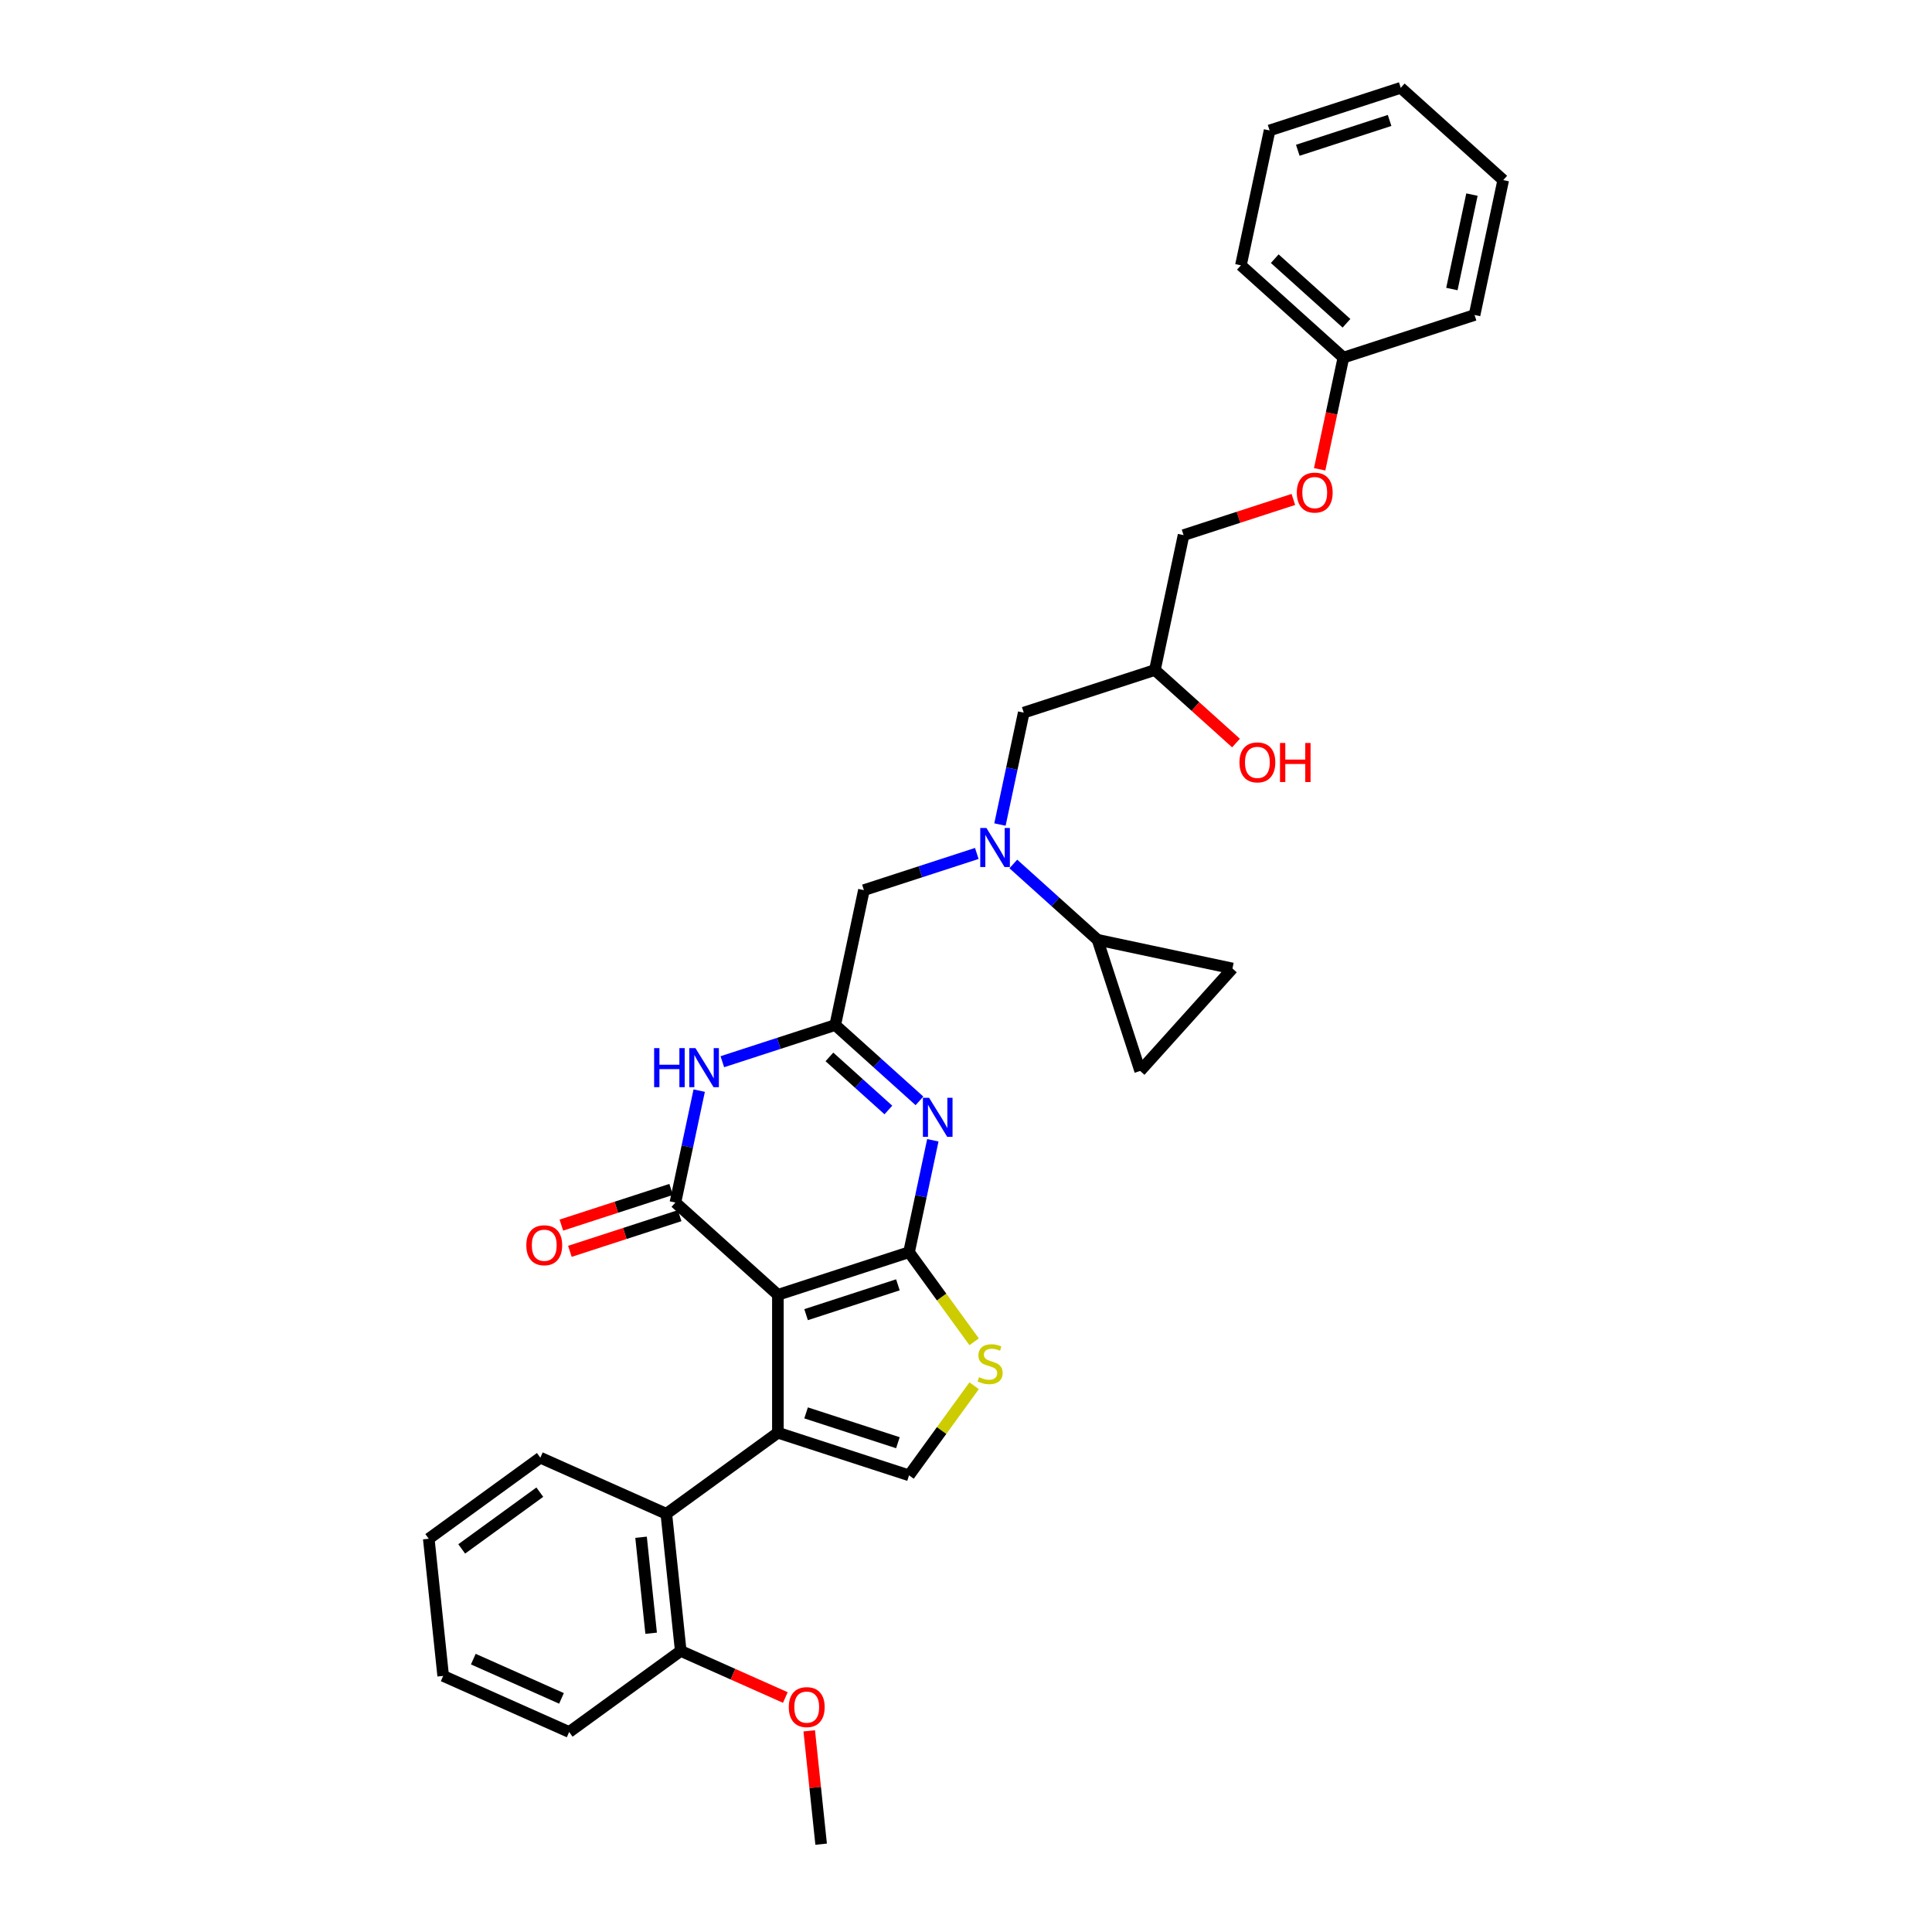 <?xml version='1.0' encoding='iso-8859-1'?>
<svg version='1.1' baseProfile='full'
              xmlns='http://www.w3.org/2000/svg'
                      xmlns:rdkit='http://www.rdkit.org/xml'
                      xmlns:xlink='http://www.w3.org/1999/xlink'
                  xml:space='preserve'
width='1000px' height='1000px' viewBox='0 0 1000 1000'>
<!-- END OF HEADER -->
<rect style='opacity:1.0;fill:#FFFFFF;stroke:none' width='1000' height='1000' x='0' y='0'> </rect>
<path class='bond-0' d='M 517.573,426.783 L 523.73,397.818' style='fill:none;fill-rule:evenodd;stroke:#0000FF;stroke-width:6px;stroke-linecap:butt;stroke-linejoin:miter;stroke-opacity:1' />
<path class='bond-0' d='M 523.73,397.818 L 529.886,368.854' style='fill:none;fill-rule:evenodd;stroke:#000000;stroke-width:6px;stroke-linecap:butt;stroke-linejoin:miter;stroke-opacity:1' />
<path class='bond-1' d='M 505.595,441.746 L 476.376,451.239' style='fill:none;fill-rule:evenodd;stroke:#0000FF;stroke-width:6px;stroke-linecap:butt;stroke-linejoin:miter;stroke-opacity:1' />
<path class='bond-1' d='M 476.376,451.239 L 447.158,460.733' style='fill:none;fill-rule:evenodd;stroke:#000000;stroke-width:6px;stroke-linecap:butt;stroke-linejoin:miter;stroke-opacity:1' />
<path class='bond-2' d='M 524.496,447.184 L 546.294,466.811' style='fill:none;fill-rule:evenodd;stroke:#0000FF;stroke-width:6px;stroke-linecap:butt;stroke-linejoin:miter;stroke-opacity:1' />
<path class='bond-2' d='M 546.294,466.811 L 568.092,486.438' style='fill:none;fill-rule:evenodd;stroke:#000000;stroke-width:6px;stroke-linecap:butt;stroke-linejoin:miter;stroke-opacity:1' />
<path class='bond-3' d='M 529.886,368.854 L 597.773,346.796' style='fill:none;fill-rule:evenodd;stroke:#000000;stroke-width:6px;stroke-linecap:butt;stroke-linejoin:miter;stroke-opacity:1' />
<path class='bond-4' d='M 597.773,346.796 L 618.765,365.697' style='fill:none;fill-rule:evenodd;stroke:#000000;stroke-width:6px;stroke-linecap:butt;stroke-linejoin:miter;stroke-opacity:1' />
<path class='bond-4' d='M 618.765,365.697 L 639.756,384.597' style='fill:none;fill-rule:evenodd;stroke:#FF0000;stroke-width:6px;stroke-linecap:butt;stroke-linejoin:miter;stroke-opacity:1' />
<path class='bond-5' d='M 597.773,346.796 L 612.614,276.975' style='fill:none;fill-rule:evenodd;stroke:#000000;stroke-width:6px;stroke-linecap:butt;stroke-linejoin:miter;stroke-opacity:1' />
<path class='bond-6' d='M 447.158,460.733 L 432.317,530.554' style='fill:none;fill-rule:evenodd;stroke:#000000;stroke-width:6px;stroke-linecap:butt;stroke-linejoin:miter;stroke-opacity:1' />
<path class='bond-7' d='M 657.137,67.512 L 725.024,45.455' style='fill:none;fill-rule:evenodd;stroke:#000000;stroke-width:6px;stroke-linecap:butt;stroke-linejoin:miter;stroke-opacity:1' />
<path class='bond-7' d='M 671.732,77.781 L 719.253,62.341' style='fill:none;fill-rule:evenodd;stroke:#000000;stroke-width:6px;stroke-linecap:butt;stroke-linejoin:miter;stroke-opacity:1' />
<path class='bond-8' d='M 657.137,67.512 L 642.296,137.333' style='fill:none;fill-rule:evenodd;stroke:#000000;stroke-width:6px;stroke-linecap:butt;stroke-linejoin:miter;stroke-opacity:1' />
<path class='bond-9' d='M 725.024,45.455 L 778.07,93.218' style='fill:none;fill-rule:evenodd;stroke:#000000;stroke-width:6px;stroke-linecap:butt;stroke-linejoin:miter;stroke-opacity:1' />
<path class='bond-10' d='M 778.07,93.218 L 763.23,163.039' style='fill:none;fill-rule:evenodd;stroke:#000000;stroke-width:6px;stroke-linecap:butt;stroke-linejoin:miter;stroke-opacity:1' />
<path class='bond-10' d='M 761.88,100.723 L 751.491,149.597' style='fill:none;fill-rule:evenodd;stroke:#000000;stroke-width:6px;stroke-linecap:butt;stroke-linejoin:miter;stroke-opacity:1' />
<path class='bond-11' d='M 568.092,486.438 L 637.913,501.279' style='fill:none;fill-rule:evenodd;stroke:#000000;stroke-width:6px;stroke-linecap:butt;stroke-linejoin:miter;stroke-opacity:1' />
<path class='bond-12' d='M 568.092,486.438 L 590.15,554.325' style='fill:none;fill-rule:evenodd;stroke:#000000;stroke-width:6px;stroke-linecap:butt;stroke-linejoin:miter;stroke-opacity:1' />
<path class='bond-13' d='M 637.913,501.279 L 590.15,554.325' style='fill:none;fill-rule:evenodd;stroke:#000000;stroke-width:6px;stroke-linecap:butt;stroke-linejoin:miter;stroke-opacity:1' />
<path class='bond-14' d='M 504.213,694.509 L 487.368,671.323' style='fill:none;fill-rule:evenodd;stroke:#CCCC00;stroke-width:6px;stroke-linecap:butt;stroke-linejoin:miter;stroke-opacity:1' />
<path class='bond-14' d='M 487.368,671.323 L 470.523,648.138' style='fill:none;fill-rule:evenodd;stroke:#000000;stroke-width:6px;stroke-linecap:butt;stroke-linejoin:miter;stroke-opacity:1' />
<path class='bond-15' d='M 504.213,717.263 L 487.368,740.449' style='fill:none;fill-rule:evenodd;stroke:#CCCC00;stroke-width:6px;stroke-linecap:butt;stroke-linejoin:miter;stroke-opacity:1' />
<path class='bond-15' d='M 487.368,740.449 L 470.523,763.634' style='fill:none;fill-rule:evenodd;stroke:#000000;stroke-width:6px;stroke-linecap:butt;stroke-linejoin:miter;stroke-opacity:1' />
<path class='bond-16' d='M 402.636,741.576 L 344.887,783.533' style='fill:none;fill-rule:evenodd;stroke:#000000;stroke-width:6px;stroke-linecap:butt;stroke-linejoin:miter;stroke-opacity:1' />
<path class='bond-17' d='M 402.636,741.576 L 470.523,763.634' style='fill:none;fill-rule:evenodd;stroke:#000000;stroke-width:6px;stroke-linecap:butt;stroke-linejoin:miter;stroke-opacity:1' />
<path class='bond-17' d='M 417.23,731.308 L 464.751,746.748' style='fill:none;fill-rule:evenodd;stroke:#000000;stroke-width:6px;stroke-linecap:butt;stroke-linejoin:miter;stroke-opacity:1' />
<path class='bond-18' d='M 402.636,741.576 L 402.636,670.196' style='fill:none;fill-rule:evenodd;stroke:#000000;stroke-width:6px;stroke-linecap:butt;stroke-linejoin:miter;stroke-opacity:1' />
<path class='bond-19' d='M 402.636,670.196 L 470.523,648.138' style='fill:none;fill-rule:evenodd;stroke:#000000;stroke-width:6px;stroke-linecap:butt;stroke-linejoin:miter;stroke-opacity:1' />
<path class='bond-19' d='M 417.23,680.464 L 464.751,665.024' style='fill:none;fill-rule:evenodd;stroke:#000000;stroke-width:6px;stroke-linecap:butt;stroke-linejoin:miter;stroke-opacity:1' />
<path class='bond-20' d='M 402.636,670.196 L 349.589,622.432' style='fill:none;fill-rule:evenodd;stroke:#000000;stroke-width:6px;stroke-linecap:butt;stroke-linejoin:miter;stroke-opacity:1' />
<path class='bond-21' d='M 470.523,648.138 L 476.679,619.173' style='fill:none;fill-rule:evenodd;stroke:#000000;stroke-width:6px;stroke-linecap:butt;stroke-linejoin:miter;stroke-opacity:1' />
<path class='bond-21' d='M 476.679,619.173 L 482.836,590.209' style='fill:none;fill-rule:evenodd;stroke:#0000FF;stroke-width:6px;stroke-linecap:butt;stroke-linejoin:miter;stroke-opacity:1' />
<path class='bond-22' d='M 475.913,569.807 L 454.115,550.18' style='fill:none;fill-rule:evenodd;stroke:#0000FF;stroke-width:6px;stroke-linecap:butt;stroke-linejoin:miter;stroke-opacity:1' />
<path class='bond-22' d='M 454.115,550.18 L 432.317,530.554' style='fill:none;fill-rule:evenodd;stroke:#000000;stroke-width:6px;stroke-linecap:butt;stroke-linejoin:miter;stroke-opacity:1' />
<path class='bond-22' d='M 459.821,574.528 L 444.563,560.79' style='fill:none;fill-rule:evenodd;stroke:#0000FF;stroke-width:6px;stroke-linecap:butt;stroke-linejoin:miter;stroke-opacity:1' />
<path class='bond-22' d='M 444.563,560.79 L 429.304,547.051' style='fill:none;fill-rule:evenodd;stroke:#000000;stroke-width:6px;stroke-linecap:butt;stroke-linejoin:miter;stroke-opacity:1' />
<path class='bond-23' d='M 432.317,530.554 L 403.099,540.047' style='fill:none;fill-rule:evenodd;stroke:#000000;stroke-width:6px;stroke-linecap:butt;stroke-linejoin:miter;stroke-opacity:1' />
<path class='bond-23' d='M 403.099,540.047 L 373.881,549.541' style='fill:none;fill-rule:evenodd;stroke:#0000FF;stroke-width:6px;stroke-linecap:butt;stroke-linejoin:miter;stroke-opacity:1' />
<path class='bond-24' d='M 361.903,564.504 L 355.746,593.468' style='fill:none;fill-rule:evenodd;stroke:#0000FF;stroke-width:6px;stroke-linecap:butt;stroke-linejoin:miter;stroke-opacity:1' />
<path class='bond-24' d='M 355.746,593.468 L 349.589,622.432' style='fill:none;fill-rule:evenodd;stroke:#000000;stroke-width:6px;stroke-linecap:butt;stroke-linejoin:miter;stroke-opacity:1' />
<path class='bond-25' d='M 347.384,615.644 L 318.972,624.875' style='fill:none;fill-rule:evenodd;stroke:#000000;stroke-width:6px;stroke-linecap:butt;stroke-linejoin:miter;stroke-opacity:1' />
<path class='bond-25' d='M 318.972,624.875 L 290.56,634.107' style='fill:none;fill-rule:evenodd;stroke:#FF0000;stroke-width:6px;stroke-linecap:butt;stroke-linejoin:miter;stroke-opacity:1' />
<path class='bond-25' d='M 351.795,629.221 L 323.384,638.453' style='fill:none;fill-rule:evenodd;stroke:#000000;stroke-width:6px;stroke-linecap:butt;stroke-linejoin:miter;stroke-opacity:1' />
<path class='bond-25' d='M 323.384,638.453 L 294.972,647.684' style='fill:none;fill-rule:evenodd;stroke:#FF0000;stroke-width:6px;stroke-linecap:butt;stroke-linejoin:miter;stroke-opacity:1' />
<path class='bond-26' d='M 294.6,896.479 L 229.391,867.446' style='fill:none;fill-rule:evenodd;stroke:#000000;stroke-width:6px;stroke-linecap:butt;stroke-linejoin:miter;stroke-opacity:1' />
<path class='bond-26' d='M 290.626,879.082 L 244.979,858.759' style='fill:none;fill-rule:evenodd;stroke:#000000;stroke-width:6px;stroke-linecap:butt;stroke-linejoin:miter;stroke-opacity:1' />
<path class='bond-27' d='M 294.6,896.479 L 352.349,854.523' style='fill:none;fill-rule:evenodd;stroke:#000000;stroke-width:6px;stroke-linecap:butt;stroke-linejoin:miter;stroke-opacity:1' />
<path class='bond-28' d='M 352.349,854.523 L 344.887,783.533' style='fill:none;fill-rule:evenodd;stroke:#000000;stroke-width:6px;stroke-linecap:butt;stroke-linejoin:miter;stroke-opacity:1' />
<path class='bond-28' d='M 337.032,845.366 L 331.809,795.674' style='fill:none;fill-rule:evenodd;stroke:#000000;stroke-width:6px;stroke-linecap:butt;stroke-linejoin:miter;stroke-opacity:1' />
<path class='bond-29' d='M 352.349,854.523 L 379.421,866.576' style='fill:none;fill-rule:evenodd;stroke:#000000;stroke-width:6px;stroke-linecap:butt;stroke-linejoin:miter;stroke-opacity:1' />
<path class='bond-29' d='M 379.421,866.576 L 406.494,878.63' style='fill:none;fill-rule:evenodd;stroke:#FF0000;stroke-width:6px;stroke-linecap:butt;stroke-linejoin:miter;stroke-opacity:1' />
<path class='bond-30' d='M 344.887,783.533 L 279.678,754.5' style='fill:none;fill-rule:evenodd;stroke:#000000;stroke-width:6px;stroke-linecap:butt;stroke-linejoin:miter;stroke-opacity:1' />
<path class='bond-31' d='M 279.678,754.5 L 221.93,796.456' style='fill:none;fill-rule:evenodd;stroke:#000000;stroke-width:6px;stroke-linecap:butt;stroke-linejoin:miter;stroke-opacity:1' />
<path class='bond-31' d='M 279.407,772.343 L 238.983,801.712' style='fill:none;fill-rule:evenodd;stroke:#000000;stroke-width:6px;stroke-linecap:butt;stroke-linejoin:miter;stroke-opacity:1' />
<path class='bond-32' d='M 229.391,867.446 L 221.93,796.456' style='fill:none;fill-rule:evenodd;stroke:#000000;stroke-width:6px;stroke-linecap:butt;stroke-linejoin:miter;stroke-opacity:1' />
<path class='bond-33' d='M 418.853,895.876 L 421.936,925.211' style='fill:none;fill-rule:evenodd;stroke:#FF0000;stroke-width:6px;stroke-linecap:butt;stroke-linejoin:miter;stroke-opacity:1' />
<path class='bond-33' d='M 421.936,925.211 L 425.02,954.545' style='fill:none;fill-rule:evenodd;stroke:#000000;stroke-width:6px;stroke-linecap:butt;stroke-linejoin:miter;stroke-opacity:1' />
<path class='bond-34' d='M 763.23,163.039 L 695.342,185.096' style='fill:none;fill-rule:evenodd;stroke:#000000;stroke-width:6px;stroke-linecap:butt;stroke-linejoin:miter;stroke-opacity:1' />
<path class='bond-35' d='M 695.342,185.096 L 642.296,137.333' style='fill:none;fill-rule:evenodd;stroke:#000000;stroke-width:6px;stroke-linecap:butt;stroke-linejoin:miter;stroke-opacity:1' />
<path class='bond-35' d='M 696.938,167.323 L 659.806,133.889' style='fill:none;fill-rule:evenodd;stroke:#000000;stroke-width:6px;stroke-linecap:butt;stroke-linejoin:miter;stroke-opacity:1' />
<path class='bond-36' d='M 695.342,185.096 L 689.198,214.004' style='fill:none;fill-rule:evenodd;stroke:#000000;stroke-width:6px;stroke-linecap:butt;stroke-linejoin:miter;stroke-opacity:1' />
<path class='bond-36' d='M 689.198,214.004 L 683.054,242.911' style='fill:none;fill-rule:evenodd;stroke:#FF0000;stroke-width:6px;stroke-linecap:butt;stroke-linejoin:miter;stroke-opacity:1' />
<path class='bond-37' d='M 669.437,258.512 L 641.026,267.744' style='fill:none;fill-rule:evenodd;stroke:#FF0000;stroke-width:6px;stroke-linecap:butt;stroke-linejoin:miter;stroke-opacity:1' />
<path class='bond-37' d='M 641.026,267.744 L 612.614,276.975' style='fill:none;fill-rule:evenodd;stroke:#000000;stroke-width:6px;stroke-linecap:butt;stroke-linejoin:miter;stroke-opacity:1' />
<path  class='atom-0' d='M 510.577 428.567
L 517.201 439.274
Q 517.858 440.331, 518.914 442.244
Q 519.971 444.157, 520.028 444.271
L 520.028 428.567
L 522.712 428.567
L 522.712 448.782
L 519.942 448.782
L 512.833 437.076
Q 512.005 435.705, 511.12 434.135
Q 510.263 432.565, 510.006 432.079
L 510.006 448.782
L 507.379 448.782
L 507.379 428.567
L 510.577 428.567
' fill='#0000FF'/>
<path  class='atom-3' d='M 641.54 394.616
Q 641.54 389.762, 643.939 387.05
Q 646.337 384.337, 650.82 384.337
Q 655.302 384.337, 657.701 387.05
Q 660.099 389.762, 660.099 394.616
Q 660.099 399.527, 657.672 402.325
Q 655.245 405.095, 650.82 405.095
Q 646.366 405.095, 643.939 402.325
Q 641.54 399.556, 641.54 394.616
M 650.82 402.811
Q 653.903 402.811, 655.559 400.755
Q 657.244 398.671, 657.244 394.616
Q 657.244 390.647, 655.559 388.649
Q 653.903 386.622, 650.82 386.622
Q 647.736 386.622, 646.051 388.62
Q 644.395 390.619, 644.395 394.616
Q 644.395 398.699, 646.051 400.755
Q 647.736 402.811, 650.82 402.811
' fill='#FF0000'/>
<path  class='atom-3' d='M 662.526 384.566
L 665.267 384.566
L 665.267 393.16
L 675.603 393.16
L 675.603 384.566
L 678.344 384.566
L 678.344 404.781
L 675.603 404.781
L 675.603 395.444
L 665.267 395.444
L 665.267 404.781
L 662.526 404.781
L 662.526 384.566
' fill='#FF0000'/>
<path  class='atom-10' d='M 506.769 712.824
Q 506.997 712.91, 507.94 713.309
Q 508.882 713.709, 509.91 713.966
Q 510.966 714.195, 511.994 714.195
Q 513.907 714.195, 515.02 713.281
Q 516.134 712.339, 516.134 710.711
Q 516.134 709.598, 515.563 708.912
Q 515.02 708.227, 514.164 707.856
Q 513.307 707.485, 511.88 707.057
Q 510.081 706.514, 508.996 706
Q 507.94 705.486, 507.169 704.401
Q 506.426 703.316, 506.426 701.489
Q 506.426 698.948, 508.139 697.377
Q 509.881 695.807, 513.307 695.807
Q 515.649 695.807, 518.304 696.92
L 517.647 699.119
Q 515.22 698.12, 513.393 698.12
Q 511.423 698.12, 510.338 698.948
Q 509.253 699.747, 509.281 701.146
Q 509.281 702.231, 509.824 702.888
Q 510.395 703.545, 511.194 703.916
Q 512.022 704.287, 513.393 704.715
Q 515.22 705.286, 516.305 705.857
Q 517.39 706.428, 518.161 707.599
Q 518.961 708.741, 518.961 710.711
Q 518.961 713.509, 517.076 715.023
Q 515.22 716.507, 512.108 716.507
Q 510.309 716.507, 508.939 716.108
Q 507.597 715.736, 505.998 715.08
L 506.769 712.824
' fill='#CCCC00'/>
<path  class='atom-15' d='M 480.895 568.209
L 487.519 578.916
Q 488.176 579.973, 489.232 581.886
Q 490.289 583.799, 490.346 583.913
L 490.346 568.209
L 493.03 568.209
L 493.03 588.424
L 490.26 588.424
L 483.151 576.718
Q 482.323 575.347, 481.438 573.777
Q 480.581 572.207, 480.324 571.721
L 480.324 588.424
L 477.697 588.424
L 477.697 568.209
L 480.895 568.209
' fill='#0000FF'/>
<path  class='atom-17' d='M 338.576 542.504
L 341.317 542.504
L 341.317 551.098
L 351.653 551.098
L 351.653 542.504
L 354.394 542.504
L 354.394 562.719
L 351.653 562.719
L 351.653 553.382
L 341.317 553.382
L 341.317 562.719
L 338.576 562.719
L 338.576 542.504
' fill='#0000FF'/>
<path  class='atom-17' d='M 359.962 542.504
L 366.586 553.211
Q 367.243 554.268, 368.299 556.181
Q 369.356 558.094, 369.413 558.208
L 369.413 542.504
L 372.097 542.504
L 372.097 562.719
L 369.327 562.719
L 362.217 551.013
Q 361.389 549.642, 360.504 548.072
Q 359.648 546.501, 359.391 546.016
L 359.391 562.719
L 356.764 562.719
L 356.764 542.504
L 359.962 542.504
' fill='#0000FF'/>
<path  class='atom-19' d='M 272.423 644.547
Q 272.423 639.694, 274.821 636.981
Q 277.22 634.269, 281.702 634.269
Q 286.185 634.269, 288.583 636.981
Q 290.982 639.694, 290.982 644.547
Q 290.982 649.458, 288.555 652.257
Q 286.128 655.026, 281.702 655.026
Q 277.248 655.026, 274.821 652.257
Q 272.423 649.487, 272.423 644.547
M 281.702 652.742
Q 284.786 652.742, 286.442 650.686
Q 288.127 648.602, 288.127 644.547
Q 288.127 640.579, 286.442 638.58
Q 284.786 636.553, 281.702 636.553
Q 278.619 636.553, 276.934 638.551
Q 275.278 640.55, 275.278 644.547
Q 275.278 648.63, 276.934 650.686
Q 278.619 652.742, 281.702 652.742
' fill='#FF0000'/>
<path  class='atom-26' d='M 408.279 883.613
Q 408.279 878.759, 410.677 876.046
Q 413.076 873.334, 417.558 873.334
Q 422.041 873.334, 424.439 876.046
Q 426.838 878.759, 426.838 883.613
Q 426.838 888.524, 424.411 891.322
Q 421.984 894.092, 417.558 894.092
Q 413.104 894.092, 410.677 891.322
Q 408.279 888.552, 408.279 883.613
M 417.558 891.807
Q 420.642 891.807, 422.298 889.752
Q 423.983 887.667, 423.983 883.613
Q 423.983 879.644, 422.298 877.645
Q 420.642 875.618, 417.558 875.618
Q 414.475 875.618, 412.79 877.617
Q 411.134 879.616, 411.134 883.613
Q 411.134 887.696, 412.79 889.752
Q 414.475 891.807, 417.558 891.807
' fill='#FF0000'/>
<path  class='atom-32' d='M 671.222 254.974
Q 671.222 250.121, 673.62 247.408
Q 676.019 244.696, 680.502 244.696
Q 684.984 244.696, 687.383 247.408
Q 689.781 250.121, 689.781 254.974
Q 689.781 259.885, 687.354 262.684
Q 684.927 265.453, 680.502 265.453
Q 676.047 265.453, 673.62 262.684
Q 671.222 259.914, 671.222 254.974
M 680.502 263.169
Q 683.585 263.169, 685.241 261.113
Q 686.926 259.029, 686.926 254.974
Q 686.926 251.006, 685.241 249.007
Q 683.585 246.98, 680.502 246.98
Q 677.418 246.98, 675.733 248.978
Q 674.077 250.977, 674.077 254.974
Q 674.077 259.057, 675.733 261.113
Q 677.418 263.169, 680.502 263.169
' fill='#FF0000'/>
</svg>
